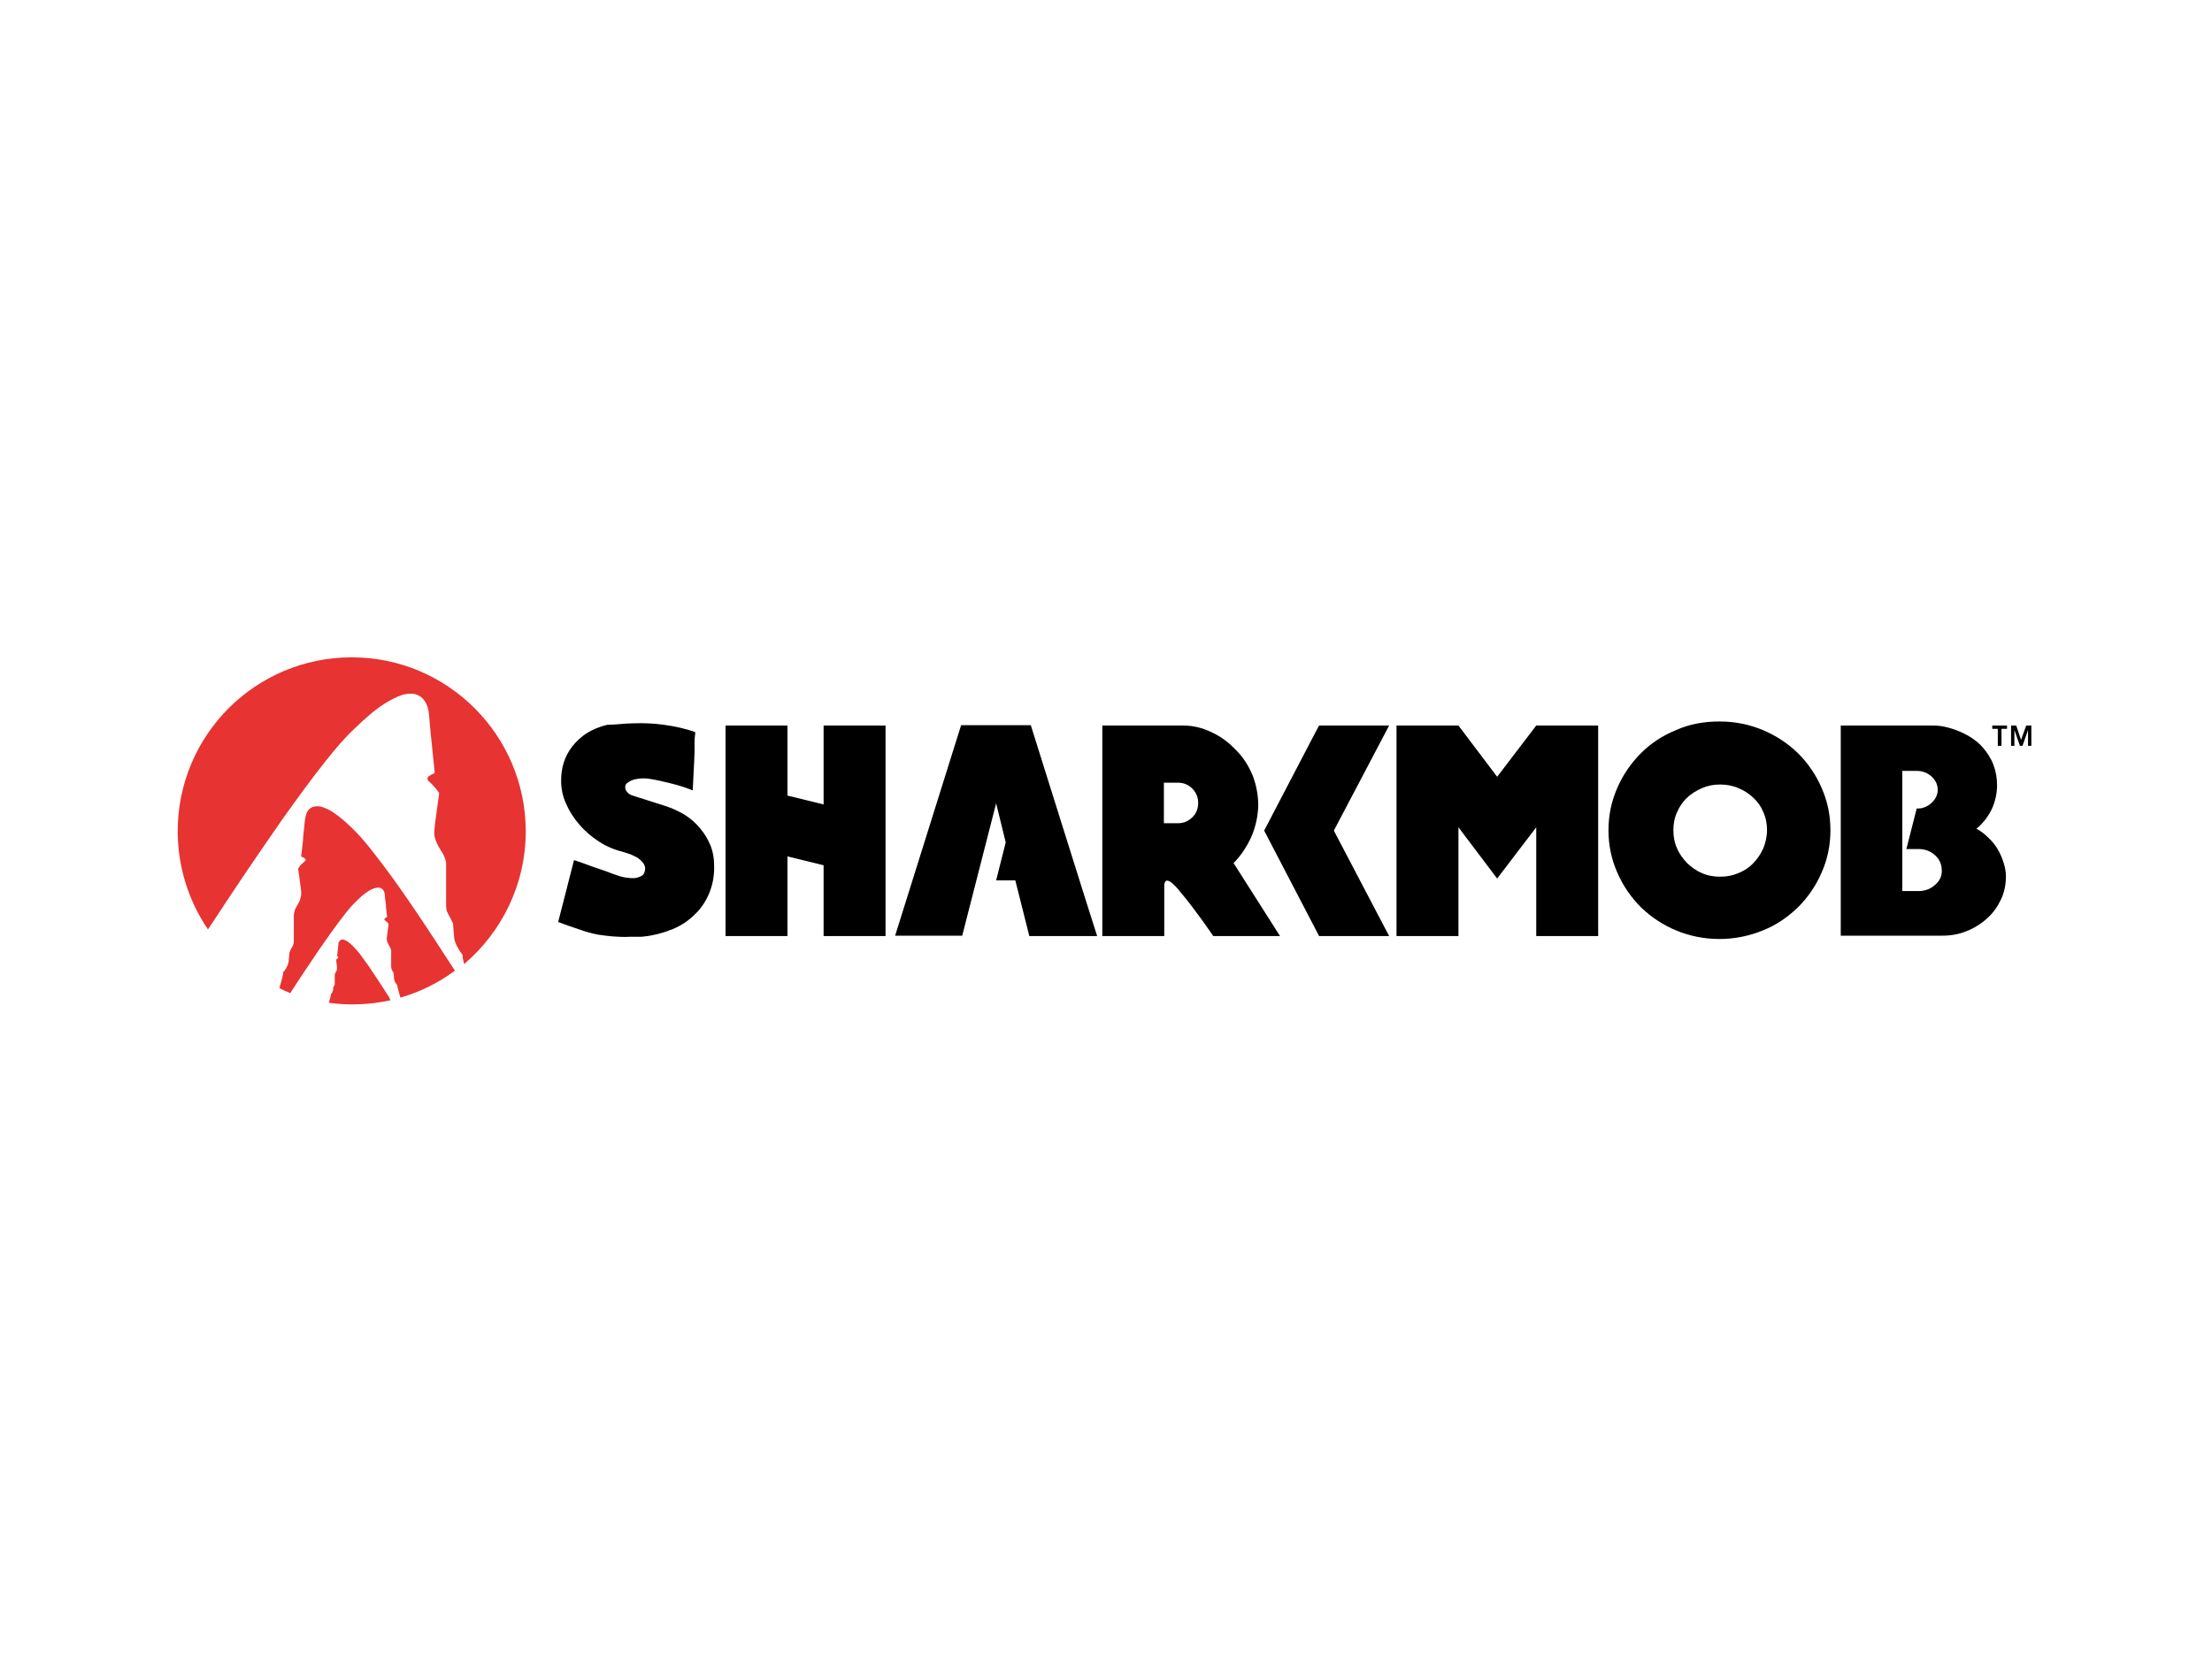 <?xml version="1.0" encoding="UTF-8"?> <svg xmlns="http://www.w3.org/2000/svg" xmlns:xlink="http://www.w3.org/1999/xlink" version="1.0" id="katman_1" x="0px" y="0px" viewBox="0 0 600 450" style="enable-background:new 0 0 600 450;" xml:space="preserve"> <style type="text/css"> .st0{fill:#E73332;} </style> <path class="st0" d="M61.3,244.7c5.1-7.7,10.3-15.3,15.6-22.9c3.8-5.3,7.6-10.6,11.7-15.7c2.4-3,4.8-5.9,7.6-8.5 c2.5-2.4,5-4.7,7.9-6.6c1.6-1,3.2-1.9,5-2.5c1.1-0.3,2.3-0.5,3.5-0.2c1.6,0.4,2.6,1.5,3.2,3c0.4,0.9,0.5,1.9,0.6,2.9 c0.1,1.5,0.3,3.1,0.4,4.6l0.4,3.8c0.2,2.3,0.5,4.6,0.7,6.9c0,0.2-0.1,0.2-0.2,0.3c-0.4,0.2-0.9,0.4-1.3,0.7 c-0.6,0.4-0.6,0.9-0.1,1.4c0.5,0.5,1,0.9,1.5,1.5c0.4,0.5,0.8,1,1.2,1.5c0.1,0.1,0.1,0.2,0.1,0.4c-0.4,2.7-0.7,5.4-1.1,8.1 c-0.1,0.7-0.1,1.4-0.2,2.1c-0.1,1.1,0.2,2.2,0.7,3.2c0.3,0.7,0.7,1.4,1.1,2c0.6,0.9,1.1,1.9,1.3,2.9c0.1,0.2,0.1,0.5,0.1,0.7 c0,3.7,0,7.5,0,11.2c0,0.8,0.1,1.6,0.5,2.3c0.4,0.8,0.9,1.6,1.3,2.5c0.1,0.1,0.1,0.3,0.1,0.5c0.1,1.2,0.2,2.4,0.3,3.7 c0.2,1.3,0.9,2.5,1.6,3.6c0.2,0.3,0.5,0.6,0.7,1v0.3c-0.1,0.1,0.1,0.9,0.4,2.1c10.2-8.7,16.7-21.6,16.7-36c0-26-21.1-47.2-47.2-47.2 s-47.2,21.1-47.2,47.2c0,9.5,2.9,18.8,8.2,26.6C58.2,249.5,59.7,247.1,61.3,244.7L61.3,244.7z"></path> <path class="st0" d="M78.8,269.4c0.1-0.2,0.1-0.3,0.1-0.3v0c0.2-0.3,0.4-0.6,0.6-0.9c1.4-2.1,2.7-4.2,4.1-6.2 c1.9-2.9,3.9-5.8,5.9-8.6c1.4-2,2.9-4,4.4-5.9c0.9-1.1,1.8-2.2,2.9-3.2c0.9-0.9,1.9-1.8,3-2.5c0.6-0.4,1.2-0.7,1.9-0.9 c0.4-0.1,0.9-0.2,1.3-0.1c0.6,0.1,1,0.6,1.2,1.1c0.1,0.3,0.2,0.7,0.2,1.1c0,0.6,0.1,1.2,0.2,1.7c0.1,0.5,0.1,1,0.1,1.4l0.2,1.6 c0,0.3,0.1,0.7,0.1,1c0,0.1,0,0.1-0.1,0.1c-0.2,0.1-0.3,0.1-0.5,0.3c-0.2,0.2-0.2,0.4,0,0.5c0.2,0.2,0.4,0.4,0.6,0.5 c0.2,0.2,0.3,0.4,0.4,0.6c0,0,0,0.1,0,0.1c-0.1,1-0.3,2-0.4,3c0,0.3-0.1,0.5-0.1,0.8c0,0.4,0.1,0.8,0.3,1.2c0.1,0.3,0.3,0.5,0.4,0.8 c0.2,0.3,0.4,0.7,0.5,1.1c0,0.1,0,0.2,0,0.3c0,1.4,0,2.8,0,4.2c0,0.3,0.1,0.6,0.2,0.9c0.2,0.3,0.3,0.6,0.5,0.9c0,0.1,0,0.1,0,0.2 c0,0.5,0.1,0.9,0.1,1.4c0.1,0.5,0.3,0.9,0.6,1.3c0.1,0.1,0.2,0.3,0.3,0.4v0.1c-0.1,0.1,0.4,1.6,0.8,3.2c5.3-1.5,10.3-4,14.8-7.3 c-1.9-2.9-3.7-5.7-5.6-8.6c-3.2-4.9-6.5-9.8-9.9-14.6c-2.4-3.4-4.9-6.7-7.5-10c-1.5-1.9-3.1-3.7-4.8-5.4c-1.6-1.5-3.2-3-5-4.2 c-1-0.7-2-1.2-3.2-1.6c-0.7-0.2-1.5-0.3-2.2-0.1c-1,0.2-1.7,0.9-2.1,1.9c-0.2,0.6-0.3,1.2-0.4,1.8c-0.1,1-0.2,2-0.3,3 c-0.1,0.8-0.2,1.6-0.2,2.4c-0.1,0.9-0.2,1.8-0.3,2.7c-0.1,0.5-0.1,1.1-0.2,1.6c0,0.1,0,0.1,0.1,0.2c0.3,0.1,0.6,0.2,0.8,0.4 c0.4,0.3,0.4,0.6,0,0.9c-0.3,0.3-0.7,0.6-1,0.9c-0.3,0.3-0.5,0.6-0.7,1c0,0.1-0.1,0.2,0,0.2c0.2,1.7,0.5,3.4,0.7,5.2 c0.1,0.4,0.1,0.9,0.1,1.3c0,0.7-0.2,1.4-0.4,2c-0.2,0.4-0.4,0.9-0.7,1.3c-0.3,0.6-0.7,1.2-0.8,1.9c0,0.2,0,0.3-0.1,0.5 c0,2.4,0,4.8,0,7.2c0,0.5-0.1,1-0.3,1.4c-0.3,0.5-0.6,1-0.8,1.6c0,0.1-0.1,0.2-0.1,0.3c-0.1,0.8-0.1,1.6-0.2,2.3 c-0.1,0.8-0.5,1.6-1,2.3c-0.1,0.2-0.3,0.4-0.5,0.6v0.2c0.1,0.1-0.4,2-1,4.1C76.8,268.6,77.8,269,78.8,269.4L78.8,269.4z"></path> <path class="st0" d="M105.6,270.6L105.6,270.6l-0.3-0.5c-0.7-1.1-1.5-2.3-2.2-3.4c-1.1-1.6-2.1-3.2-3.2-4.8 c-0.8-1.1-1.6-2.2-2.4-3.3c-0.5-0.6-1-1.2-1.6-1.8c-0.5-0.5-1-1-1.6-1.4c-0.3-0.2-0.7-0.4-1-0.5c-0.2-0.1-0.5-0.1-0.7,0 c-0.3,0.1-0.5,0.3-0.7,0.6c-0.1,0.2-0.1,0.4-0.1,0.6c0,0.3-0.1,0.6-0.1,1c0,0.3-0.1,0.5-0.1,0.8c0,0.3-0.1,0.6-0.1,0.9 c0,0.2,0,0.4-0.1,0.5c0,0,0,0,0,0.1c0.1,0,0.2,0.1,0.3,0.1c0.1,0.1,0.1,0.2,0,0.3c-0.1,0.1-0.2,0.2-0.3,0.3 c-0.1,0.1-0.2,0.2-0.2,0.3c0,0,0,0,0,0.1c0.1,0.6,0.1,1.1,0.2,1.7c0,0.1,0,0.3,0,0.4c0,0.2,0,0.5-0.1,0.7c-0.1,0.1-0.1,0.3-0.2,0.4 c-0.1,0.2-0.2,0.4-0.3,0.6c0,0.1,0,0.1,0,0.2c0,0.8,0,1.6,0,2.3c0,0.2,0,0.3-0.1,0.5c-0.1,0.2-0.2,0.3-0.3,0.5c0,0,0,0.1,0,0.1 c0,0.3,0,0.5-0.1,0.8c-0.1,0.3-0.2,0.5-0.3,0.7c-0.1,0.1-0.1,0.1-0.2,0.2v0.1c0,0.1-0.3,1.3-0.6,2.3c5.6,0.8,11.3,0.5,16.8-0.7 C105.7,271,105.6,270.6,105.6,270.6L105.6,270.6z"></path> <path d="M171.7,196.2c2.8-0.1,5.6,0,8.4,0.4c2.9,0.4,5.8,1,8.5,2c-0.1,0.7-0.1,1.3-0.2,2v1.9c0,0.9,0,2.2-0.1,3.9 c-0.1,1.8-0.2,4.4-0.4,8c-1.9-0.8-3.9-1.4-5.9-1.9c-2-0.5-4.1-1-6.2-1.3c-1-0.1-2.1-0.1-3.1,0.1c-0.9,0.1-1.8,0.5-2.6,1.1 c-0.6,0.5-0.6,1.2-0.4,1.8c0.3,0.6,0.8,1.2,1.6,1.5l9.1,2.9c1.9,0.6,3.6,1.4,5.3,2.4c1.6,1,3,2.2,4.2,3.7c1.2,1.4,2.1,2.9,2.8,4.6 c0.7,1.7,1,3.5,1,5.4c0.1,2.8-0.4,5.3-1.3,7.5c-0.9,2.2-2.2,4.2-3.9,5.8c-1.7,1.7-3.6,3-6,4c-2.4,1-5,1.7-7.6,2 c-0.6,0.1-1.1,0.1-1.7,0.1c-0.7,0-1.5,0-2.4,0c-1.6,0.1-3.1,0-4.6-0.1c-1.4-0.1-2.7-0.3-4.1-0.5c-1.5-0.3-3-0.7-4.4-1.2 c-2.1-0.7-4.2-1.4-6.3-2.2l4.3-16.8c1.6,0.5,3.2,1.1,4.8,1.7l3.8,1.3c1.2,0.5,2.4,0.9,3.6,1.3c1.2,0.4,2.6,0.6,3.9,0.6 c0.9,0,1.6-0.3,2.2-0.6c0.6-0.3,0.9-1,1-1.9c0-0.6-0.2-1.2-0.6-1.7c-0.4-0.5-0.9-0.9-1.4-1.3c-0.6-0.3-1.2-0.6-1.8-0.9 c-0.6-0.2-1.2-0.4-1.8-0.6c-2.4-0.6-4.8-1.5-6.9-2.9c-2-1.3-3.8-2.8-5.4-4.7c-1.5-1.7-2.7-3.6-3.6-5.7c-0.9-2-1.3-4.1-1.3-6.1 c0-1.7,0.2-3.3,0.7-4.9c0.5-1.6,1.3-3.1,2.3-4.4c1.1-1.4,2.4-2.6,3.9-3.6c1.6-1,3.5-1.8,5.6-2.3 C167.1,196.6,169.4,196.2,171.7,196.2L171.7,196.2z"></path> <path d="M240.2,196.8v57.1h-16.8v-19.2l-9.8-2.4v21.6h-16.8v-57.1h16.8v19l9.8,2.4v-21.4H240.2z"></path> <path d="M347.2,253.9h-18.1c-2.4-3.5-4.4-6.2-6-8.3c-1.6-2.1-2.9-3.6-3.8-4.7c-1-1.1-1.7-1.7-2.2-1.9c-0.5-0.2-0.8-0.2-1,0.1 c-0.2,0.3-0.3,0.7-0.3,1.2v13.6H299v-57.1h22c2.6,0,5.1,0.6,7.6,1.8c2.4,1.1,4.6,2.7,6.4,4.6c2.1,2,3.7,4.5,4.8,7.2 c1,2.6,1.5,5.4,1.5,8.2c-0.1,2.8-0.7,5.6-1.8,8.2c-1.2,2.7-2.8,5.2-4.9,7.3L347.2,253.9L347.2,253.9z M325,217.8 c0-1.5-0.5-2.8-1.6-3.9c-1.1-1.1-2.4-1.6-3.9-1.6h-3.8v11h3.8c1.5,0,2.8-0.5,3.9-1.6C324.5,220.7,325,219.3,325,217.8z"></path> <path d="M433.5,196.8v57.1h-16.8v-29.5l-10.6,13.9l-10.5-13.9v29.5h-16.8v-57.1h16.8l10.5,13.9l10.6-13.9H433.5L433.5,196.8z"></path> <path d="M466.4,195.7c4.2,0,8.1,0.8,11.7,2.3c3.6,1.5,6.8,3.6,9.6,6.3c2.7,2.7,4.9,5.9,6.4,9.4c1.6,3.6,2.4,7.4,2.4,11.5 c0,4.1-0.8,7.9-2.4,11.5c-1.5,3.5-3.7,6.7-6.4,9.4c-2.8,2.7-6,4.9-9.6,6.3c-3.7,1.5-7.6,2.3-11.7,2.3s-8.1-0.8-11.7-2.3 c-3.6-1.5-6.8-3.6-9.6-6.3c-2.7-2.7-4.9-5.9-6.4-9.4c-1.6-3.6-2.4-7.4-2.4-11.5c0-4.1,0.8-7.9,2.4-11.5c1.5-3.5,3.7-6.7,6.4-9.4 c2.7-2.7,5.9-4.8,9.6-6.3C458.3,196.4,462.2,195.7,466.4,195.7z M479.3,225.2c0-1.7-0.3-3.4-1-4.9c-0.6-1.5-1.5-2.8-2.7-3.9 c-1.2-1.1-2.5-2-4-2.6c-1.6-0.7-3.3-1-5-1c-1.8,0-3.4,0.3-5,1c-1.5,0.7-2.9,1.5-4,2.6c-1.2,1.1-2.1,2.5-2.7,3.9 c-0.7,1.5-1,3.2-1,4.9c0,1.7,0.3,3.4,1,4.9c0.6,1.5,1.6,2.8,2.7,4c1.2,1.1,2.5,2.1,4,2.7c1.5,0.7,3.2,1,5,1c1.8,0,3.4-0.3,5-1 c1.5-0.6,2.9-1.5,4-2.7c1.1-1.1,2-2.5,2.7-4C478.9,228.6,479.3,226.9,479.3,225.2L479.3,225.2z"></path> <path d="M279.6,196.7h-18.9l-17.9,57.1H261l9.2-35.9l2.6,10.6l-2.6,10.3h5.2l3.8,15.1h18.4C297.5,253.8,279.6,196.7,279.6,196.7z"></path> <path d="M342.9,225.3l14.9,28.6h19l-15-28.6l15-28.5h-19C357.8,196.7,342.9,225.3,342.9,225.3z"></path> <path d="M543.5,234.1c-0.4-1.3-0.9-2.5-1.6-3.7c-0.7-1.2-1.6-2.3-2.6-3.2c-1-1-2-1.8-3.2-2.4c1.8-1.5,3.2-3.3,4.2-5.4 c0.9-2,1.4-4.2,1.4-6.4c0-1.9-0.3-3.7-1-5.6c-0.7-1.8-1.8-3.5-3.1-4.9c-0.8-0.9-1.7-1.6-2.7-2.3c-1.1-0.7-2.2-1.3-3.4-1.8 c-1.2-0.5-2.4-0.9-3.7-1.2c-1.2-0.3-2.4-0.4-3.6-0.4h-24.9v57h27.6c2.3,0,4.6-0.4,6.7-1.3c2-0.8,3.9-2,5.5-3.5 c1.6-1.4,2.8-3.2,3.7-5.1c0.9-1.9,1.3-4,1.3-6.2C544.1,236.6,543.9,235.3,543.5,234.1L543.5,234.1z M524.9,240 c-1.2,1.1-2.7,1.7-4.5,1.7h-4.4v-32.6h3.9c1.5,0,2.9,0.5,4,1.5c1.1,1,1.7,2.2,1.7,3.6c0,1.4-0.6,2.6-1.7,3.6c-1.1,1-2.5,1.6-4,1.5h0 l-2.8,11h3.3c1.8,0,3.3,0.6,4.5,1.7c1.2,1.1,1.8,2.5,1.8,4C526.8,237.5,526.2,238.9,524.9,240z"></path> <path d="M544.4,197.7h-1.5v4.6h-1v-4.6h-1.5v-0.9h4L544.4,197.7L544.4,197.7L544.4,197.7z M548.2,200.7l1.4-3.9h1.4v5.5h-0.9V198h0 l-1.5,4.3h-0.7l-1.5-4.3h0v4.3h-0.9v-5.5h1.4L548.2,200.7L548.2,200.7z"></path> </svg> 